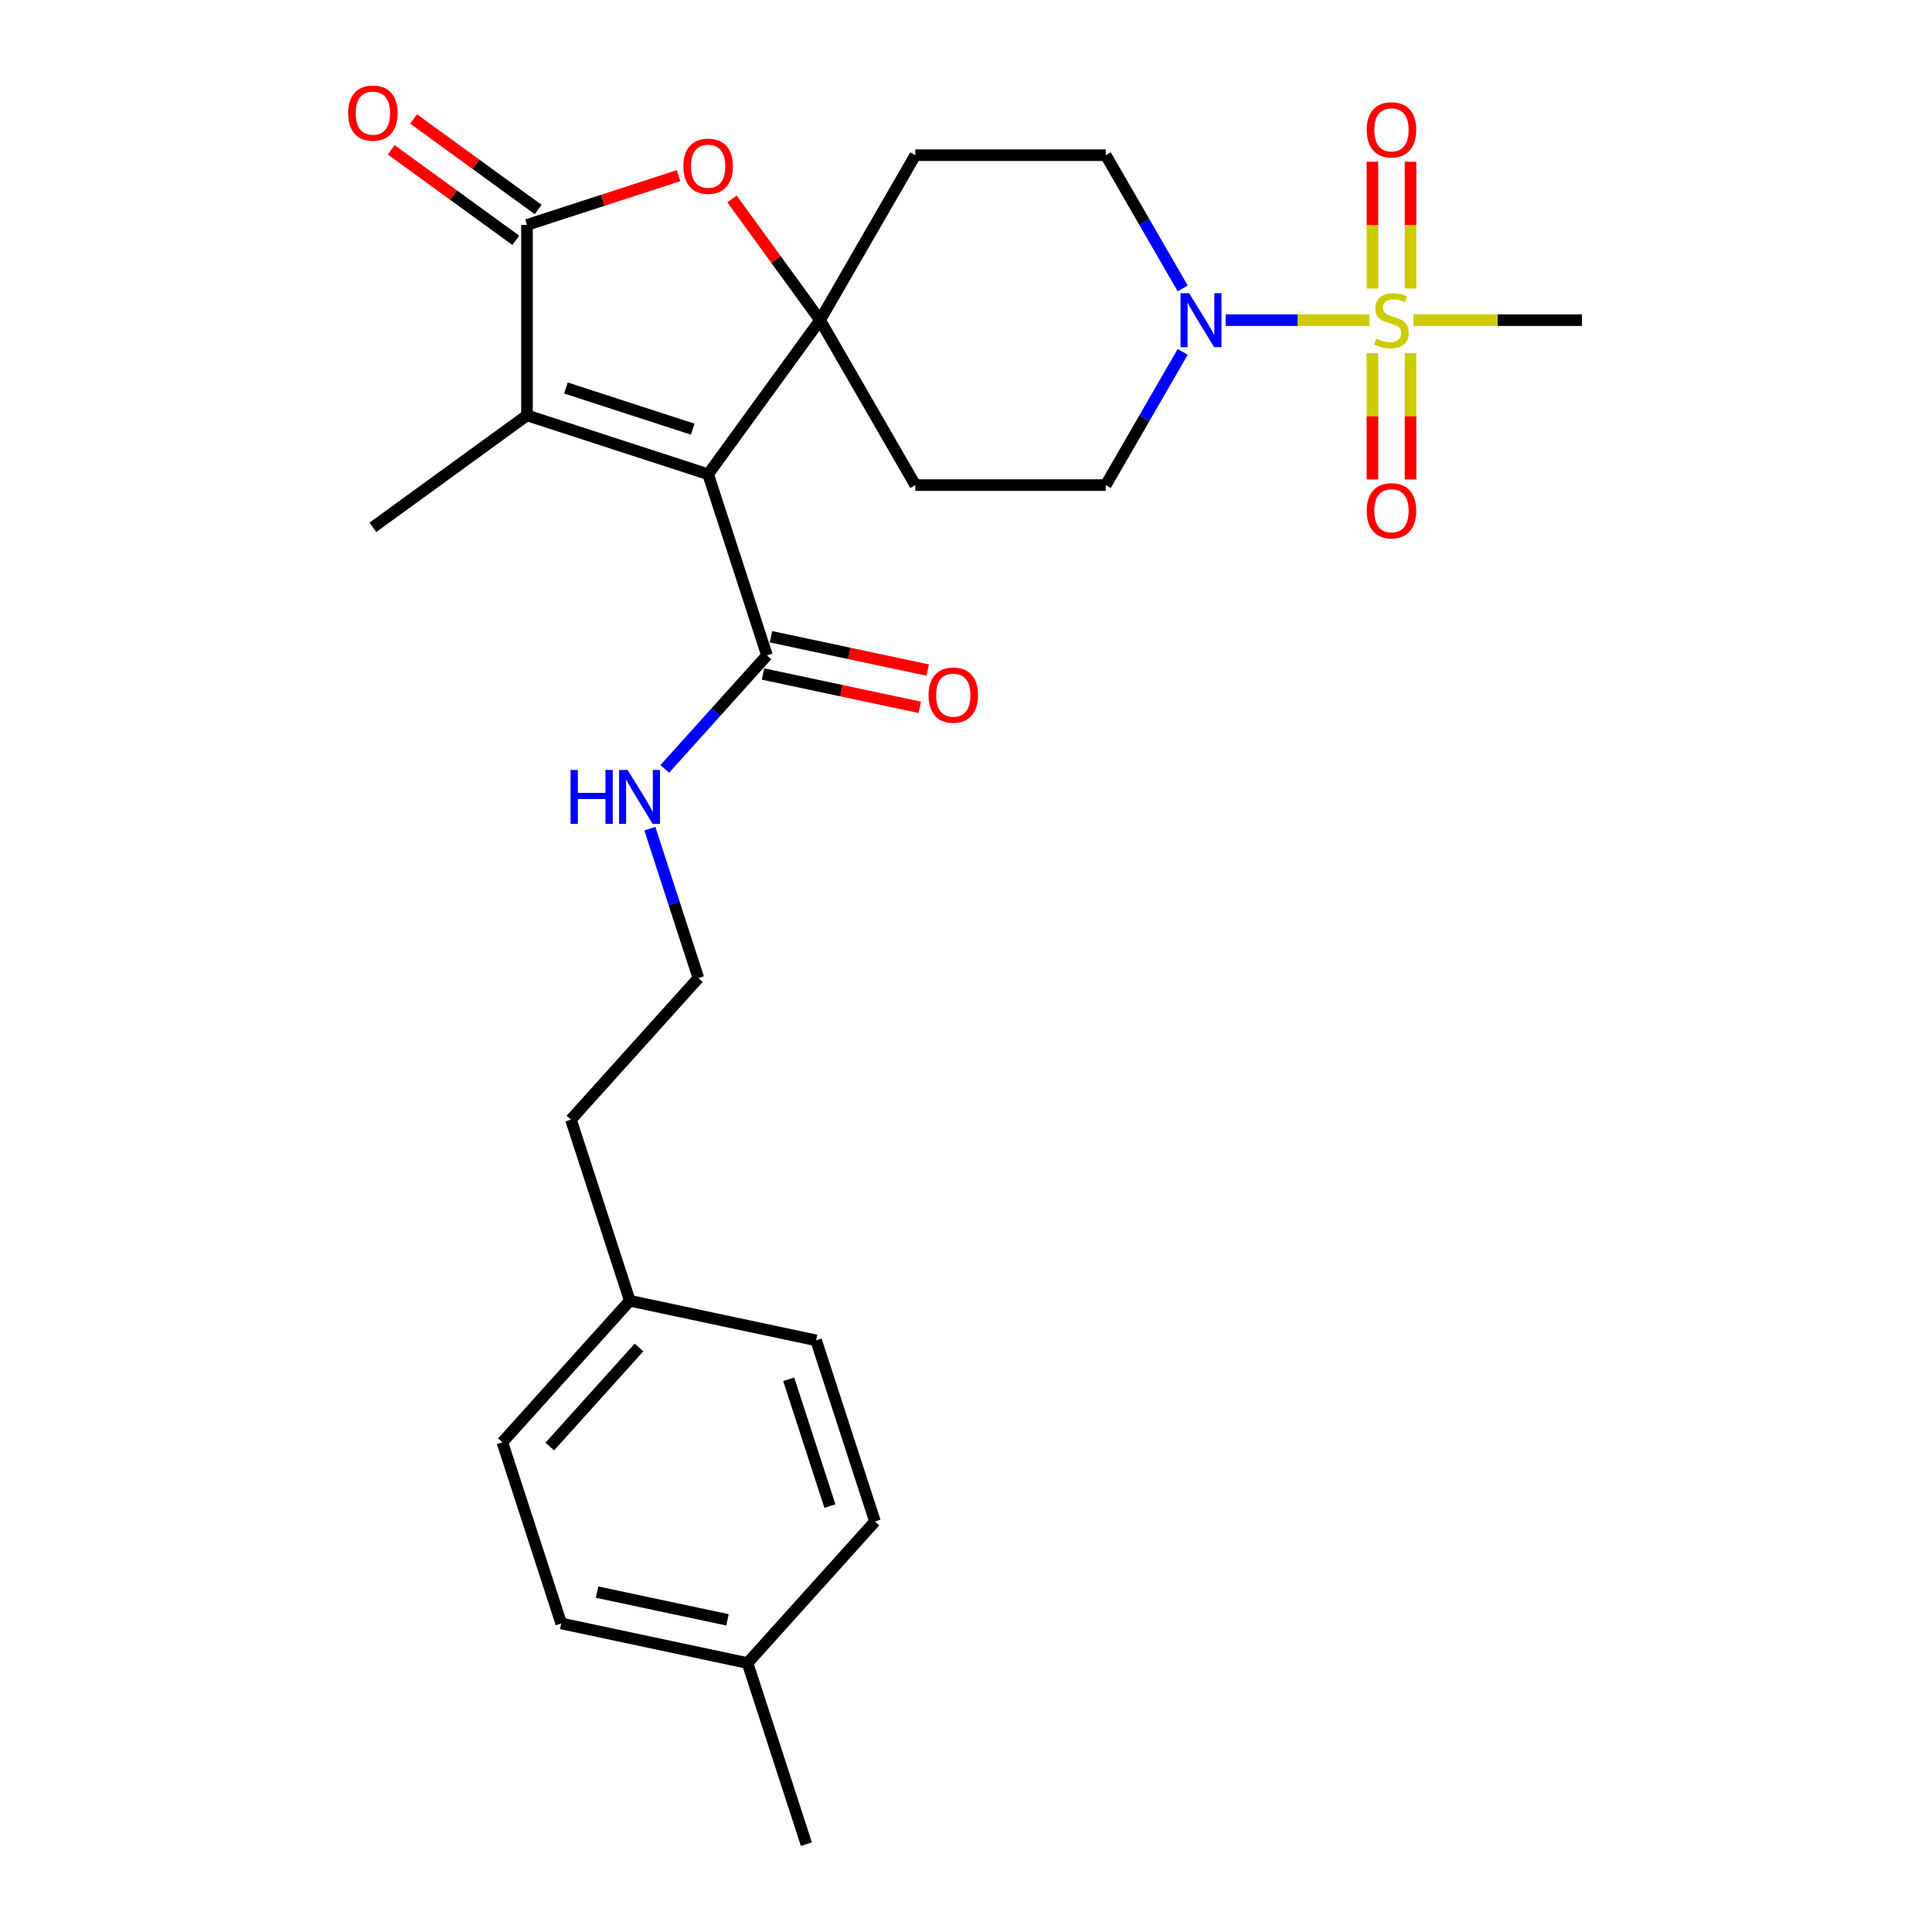 <?xml version='1.0' encoding='iso-8859-1'?>
<svg version='1.1' baseProfile='full'
              xmlns='http://www.w3.org/2000/svg'
                      xmlns:rdkit='http://www.rdkit.org/xml'
                      xmlns:xlink='http://www.w3.org/1999/xlink'
                  xml:space='preserve'
width='1000px' height='1000px' viewBox='0 0 1000 1000'>
<!-- END OF HEADER -->
<rect style='opacity:1.0;fill:#FFFFFF;stroke:none' width='1000' height='1000' x='0' y='0'> </rect>
<path class='bond-0' d='M 366.524,245.465 L 424.47,165.709' style='fill:none;fill-rule:evenodd;stroke:#000000;stroke-width:6px;stroke-linecap:butt;stroke-linejoin:miter;stroke-opacity:1' />
<path class='bond-2' d='M 366.524,245.465 L 272.765,215.001' style='fill:none;fill-rule:evenodd;stroke:#000000;stroke-width:6px;stroke-linecap:butt;stroke-linejoin:miter;stroke-opacity:1' />
<path class='bond-2' d='M 358.553,222.144 L 292.921,200.819' style='fill:none;fill-rule:evenodd;stroke:#000000;stroke-width:6px;stroke-linecap:butt;stroke-linejoin:miter;stroke-opacity:1' />
<path class='bond-6' d='M 366.524,245.465 L 396.988,339.224' style='fill:none;fill-rule:evenodd;stroke:#000000;stroke-width:6px;stroke-linecap:butt;stroke-linejoin:miter;stroke-opacity:1' />
<path class='bond-4' d='M 424.47,165.709 L 401.678,134.338' style='fill:none;fill-rule:evenodd;stroke:#000000;stroke-width:6px;stroke-linecap:butt;stroke-linejoin:miter;stroke-opacity:1' />
<path class='bond-4' d='M 401.678,134.338 L 378.886,102.968' style='fill:none;fill-rule:evenodd;stroke:#FF0000;stroke-width:6px;stroke-linecap:butt;stroke-linejoin:miter;stroke-opacity:1' />
<path class='bond-7' d='M 424.47,165.709 L 473.762,80.332' style='fill:none;fill-rule:evenodd;stroke:#000000;stroke-width:6px;stroke-linecap:butt;stroke-linejoin:miter;stroke-opacity:1' />
<path class='bond-8' d='M 424.47,165.709 L 473.762,251.085' style='fill:none;fill-rule:evenodd;stroke:#000000;stroke-width:6px;stroke-linecap:butt;stroke-linejoin:miter;stroke-opacity:1' />
<path class='bond-1' d='M 708.807,165.709 L 671.607,165.709' style='fill:none;fill-rule:evenodd;stroke:#CCCC00;stroke-width:6px;stroke-linecap:butt;stroke-linejoin:miter;stroke-opacity:1' />
<path class='bond-1' d='M 671.607,165.709 L 634.406,165.709' style='fill:none;fill-rule:evenodd;stroke:#0000FF;stroke-width:6px;stroke-linecap:butt;stroke-linejoin:miter;stroke-opacity:1' />
<path class='bond-9' d='M 730.082,149.324 L 730.082,116.527' style='fill:none;fill-rule:evenodd;stroke:#CCCC00;stroke-width:6px;stroke-linecap:butt;stroke-linejoin:miter;stroke-opacity:1' />
<path class='bond-9' d='M 730.082,116.527 L 730.082,83.73' style='fill:none;fill-rule:evenodd;stroke:#FF0000;stroke-width:6px;stroke-linecap:butt;stroke-linejoin:miter;stroke-opacity:1' />
<path class='bond-9' d='M 710.365,149.324 L 710.365,116.527' style='fill:none;fill-rule:evenodd;stroke:#CCCC00;stroke-width:6px;stroke-linecap:butt;stroke-linejoin:miter;stroke-opacity:1' />
<path class='bond-9' d='M 710.365,116.527 L 710.365,83.73' style='fill:none;fill-rule:evenodd;stroke:#FF0000;stroke-width:6px;stroke-linecap:butt;stroke-linejoin:miter;stroke-opacity:1' />
<path class='bond-10' d='M 710.365,182.843 L 710.365,215.491' style='fill:none;fill-rule:evenodd;stroke:#CCCC00;stroke-width:6px;stroke-linecap:butt;stroke-linejoin:miter;stroke-opacity:1' />
<path class='bond-10' d='M 710.365,215.491 L 710.365,248.139' style='fill:none;fill-rule:evenodd;stroke:#FF0000;stroke-width:6px;stroke-linecap:butt;stroke-linejoin:miter;stroke-opacity:1' />
<path class='bond-10' d='M 730.082,182.843 L 730.082,215.491' style='fill:none;fill-rule:evenodd;stroke:#CCCC00;stroke-width:6px;stroke-linecap:butt;stroke-linejoin:miter;stroke-opacity:1' />
<path class='bond-10' d='M 730.082,215.491 L 730.082,248.139' style='fill:none;fill-rule:evenodd;stroke:#FF0000;stroke-width:6px;stroke-linecap:butt;stroke-linejoin:miter;stroke-opacity:1' />
<path class='bond-16' d='M 731.639,165.709 L 775.223,165.709' style='fill:none;fill-rule:evenodd;stroke:#CCCC00;stroke-width:6px;stroke-linecap:butt;stroke-linejoin:miter;stroke-opacity:1' />
<path class='bond-16' d='M 775.223,165.709 L 818.808,165.709' style='fill:none;fill-rule:evenodd;stroke:#000000;stroke-width:6px;stroke-linecap:butt;stroke-linejoin:miter;stroke-opacity:1' />
<path class='bond-3' d='M 272.765,215.001 L 272.765,116.417' style='fill:none;fill-rule:evenodd;stroke:#000000;stroke-width:6px;stroke-linecap:butt;stroke-linejoin:miter;stroke-opacity:1' />
<path class='bond-17' d='M 272.765,215.001 L 193.008,272.947' style='fill:none;fill-rule:evenodd;stroke:#000000;stroke-width:6px;stroke-linecap:butt;stroke-linejoin:miter;stroke-opacity:1' />
<path class='bond-13' d='M 278.559,108.441 L 246.321,85.019' style='fill:none;fill-rule:evenodd;stroke:#000000;stroke-width:6px;stroke-linecap:butt;stroke-linejoin:miter;stroke-opacity:1' />
<path class='bond-13' d='M 246.321,85.019 L 214.083,61.596' style='fill:none;fill-rule:evenodd;stroke:#FF0000;stroke-width:6px;stroke-linecap:butt;stroke-linejoin:miter;stroke-opacity:1' />
<path class='bond-13' d='M 266.97,124.392 L 234.732,100.97' style='fill:none;fill-rule:evenodd;stroke:#000000;stroke-width:6px;stroke-linecap:butt;stroke-linejoin:miter;stroke-opacity:1' />
<path class='bond-13' d='M 234.732,100.97 L 202.494,77.548' style='fill:none;fill-rule:evenodd;stroke:#FF0000;stroke-width:6px;stroke-linecap:butt;stroke-linejoin:miter;stroke-opacity:1' />
<path class='bond-27' d='M 272.765,116.417 L 312.004,103.667' style='fill:none;fill-rule:evenodd;stroke:#000000;stroke-width:6px;stroke-linecap:butt;stroke-linejoin:miter;stroke-opacity:1' />
<path class='bond-27' d='M 312.004,103.667 L 351.243,90.917' style='fill:none;fill-rule:evenodd;stroke:#FF0000;stroke-width:6px;stroke-linecap:butt;stroke-linejoin:miter;stroke-opacity:1' />
<path class='bond-5' d='M 612.156,182.133 L 592.252,216.609' style='fill:none;fill-rule:evenodd;stroke:#0000FF;stroke-width:6px;stroke-linecap:butt;stroke-linejoin:miter;stroke-opacity:1' />
<path class='bond-5' d='M 592.252,216.609 L 572.347,251.085' style='fill:none;fill-rule:evenodd;stroke:#000000;stroke-width:6px;stroke-linecap:butt;stroke-linejoin:miter;stroke-opacity:1' />
<path class='bond-28' d='M 612.156,149.285 L 592.252,114.808' style='fill:none;fill-rule:evenodd;stroke:#0000FF;stroke-width:6px;stroke-linecap:butt;stroke-linejoin:miter;stroke-opacity:1' />
<path class='bond-28' d='M 592.252,114.808 L 572.347,80.332' style='fill:none;fill-rule:evenodd;stroke:#000000;stroke-width:6px;stroke-linecap:butt;stroke-linejoin:miter;stroke-opacity:1' />
<path class='bond-14' d='M 394.938,348.867 L 435.513,357.492' style='fill:none;fill-rule:evenodd;stroke:#000000;stroke-width:6px;stroke-linecap:butt;stroke-linejoin:miter;stroke-opacity:1' />
<path class='bond-14' d='M 435.513,357.492 L 476.088,366.116' style='fill:none;fill-rule:evenodd;stroke:#FF0000;stroke-width:6px;stroke-linecap:butt;stroke-linejoin:miter;stroke-opacity:1' />
<path class='bond-14' d='M 399.038,329.581 L 439.613,338.206' style='fill:none;fill-rule:evenodd;stroke:#000000;stroke-width:6px;stroke-linecap:butt;stroke-linejoin:miter;stroke-opacity:1' />
<path class='bond-14' d='M 439.613,338.206 L 480.187,346.83' style='fill:none;fill-rule:evenodd;stroke:#FF0000;stroke-width:6px;stroke-linecap:butt;stroke-linejoin:miter;stroke-opacity:1' />
<path class='bond-15' d='M 396.988,339.224 L 370.531,368.607' style='fill:none;fill-rule:evenodd;stroke:#000000;stroke-width:6px;stroke-linecap:butt;stroke-linejoin:miter;stroke-opacity:1' />
<path class='bond-15' d='M 370.531,368.607 L 344.075,397.99' style='fill:none;fill-rule:evenodd;stroke:#0000FF;stroke-width:6px;stroke-linecap:butt;stroke-linejoin:miter;stroke-opacity:1' />
<path class='bond-11' d='M 473.762,80.332 L 572.347,80.332' style='fill:none;fill-rule:evenodd;stroke:#000000;stroke-width:6px;stroke-linecap:butt;stroke-linejoin:miter;stroke-opacity:1' />
<path class='bond-12' d='M 473.762,251.085 L 572.347,251.085' style='fill:none;fill-rule:evenodd;stroke:#000000;stroke-width:6px;stroke-linecap:butt;stroke-linejoin:miter;stroke-opacity:1' />
<path class='bond-24' d='M 336.359,428.911 L 348.923,467.578' style='fill:none;fill-rule:evenodd;stroke:#0000FF;stroke-width:6px;stroke-linecap:butt;stroke-linejoin:miter;stroke-opacity:1' />
<path class='bond-24' d='M 348.923,467.578 L 361.487,506.246' style='fill:none;fill-rule:evenodd;stroke:#000000;stroke-width:6px;stroke-linecap:butt;stroke-linejoin:miter;stroke-opacity:1' />
<path class='bond-18' d='M 325.985,673.268 L 295.521,579.508' style='fill:none;fill-rule:evenodd;stroke:#000000;stroke-width:6px;stroke-linecap:butt;stroke-linejoin:miter;stroke-opacity:1' />
<path class='bond-22' d='M 325.985,673.268 L 422.415,693.765' style='fill:none;fill-rule:evenodd;stroke:#000000;stroke-width:6px;stroke-linecap:butt;stroke-linejoin:miter;stroke-opacity:1' />
<path class='bond-23' d='M 325.985,673.268 L 260.019,746.53' style='fill:none;fill-rule:evenodd;stroke:#000000;stroke-width:6px;stroke-linecap:butt;stroke-linejoin:miter;stroke-opacity:1' />
<path class='bond-23' d='M 330.743,697.45 L 284.567,748.734' style='fill:none;fill-rule:evenodd;stroke:#000000;stroke-width:6px;stroke-linecap:butt;stroke-linejoin:miter;stroke-opacity:1' />
<path class='bond-19' d='M 386.913,860.786 L 290.483,840.289' style='fill:none;fill-rule:evenodd;stroke:#000000;stroke-width:6px;stroke-linecap:butt;stroke-linejoin:miter;stroke-opacity:1' />
<path class='bond-19' d='M 376.548,838.426 L 309.047,824.078' style='fill:none;fill-rule:evenodd;stroke:#000000;stroke-width:6px;stroke-linecap:butt;stroke-linejoin:miter;stroke-opacity:1' />
<path class='bond-26' d='M 386.913,860.786 L 417.378,954.545' style='fill:none;fill-rule:evenodd;stroke:#000000;stroke-width:6px;stroke-linecap:butt;stroke-linejoin:miter;stroke-opacity:1' />
<path class='bond-29' d='M 386.913,860.786 L 452.879,787.524' style='fill:none;fill-rule:evenodd;stroke:#000000;stroke-width:6px;stroke-linecap:butt;stroke-linejoin:miter;stroke-opacity:1' />
<path class='bond-20' d='M 452.879,787.524 L 422.415,693.765' style='fill:none;fill-rule:evenodd;stroke:#000000;stroke-width:6px;stroke-linecap:butt;stroke-linejoin:miter;stroke-opacity:1' />
<path class='bond-20' d='M 429.558,779.553 L 408.233,713.921' style='fill:none;fill-rule:evenodd;stroke:#000000;stroke-width:6px;stroke-linecap:butt;stroke-linejoin:miter;stroke-opacity:1' />
<path class='bond-21' d='M 290.483,840.289 L 260.019,746.53' style='fill:none;fill-rule:evenodd;stroke:#000000;stroke-width:6px;stroke-linecap:butt;stroke-linejoin:miter;stroke-opacity:1' />
<path class='bond-25' d='M 361.487,506.246 L 295.521,579.508' style='fill:none;fill-rule:evenodd;stroke:#000000;stroke-width:6px;stroke-linecap:butt;stroke-linejoin:miter;stroke-opacity:1' />
<path  class='atom-2' d='M 712.336 175.291
Q 712.652 175.409, 713.953 175.961
Q 715.255 176.514, 716.674 176.868
Q 718.133 177.184, 719.553 177.184
Q 722.195 177.184, 723.733 175.922
Q 725.271 174.621, 725.271 172.373
Q 725.271 170.835, 724.482 169.889
Q 723.733 168.942, 722.55 168.43
Q 721.367 167.917, 719.395 167.325
Q 716.911 166.576, 715.412 165.866
Q 713.953 165.157, 712.889 163.658
Q 711.863 162.16, 711.863 159.636
Q 711.863 156.126, 714.229 153.957
Q 716.635 151.789, 721.367 151.789
Q 724.6 151.789, 728.268 153.326
L 727.361 156.363
Q 724.009 154.983, 721.485 154.983
Q 718.764 154.983, 717.266 156.126
Q 715.767 157.23, 715.807 159.163
Q 715.807 160.661, 716.556 161.568
Q 717.345 162.475, 718.449 162.988
Q 719.592 163.5, 721.485 164.092
Q 724.009 164.881, 725.507 165.669
Q 727.006 166.458, 728.071 168.075
Q 729.175 169.652, 729.175 172.373
Q 729.175 176.237, 726.572 178.327
Q 724.009 180.378, 719.711 180.378
Q 717.226 180.378, 715.333 179.826
Q 713.48 179.313, 711.272 178.406
L 712.336 175.291
' fill='#CCCC00'/>
<path  class='atom-5' d='M 353.708 86.031
Q 353.708 79.327, 357.02 75.581
Q 360.333 71.835, 366.524 71.835
Q 372.715 71.835, 376.027 75.581
Q 379.34 79.327, 379.34 86.031
Q 379.34 92.814, 375.988 96.678
Q 372.636 100.503, 366.524 100.503
Q 360.372 100.503, 357.02 96.678
Q 353.708 92.853, 353.708 86.031
M 366.524 97.349
Q 370.783 97.349, 373.07 94.509
Q 375.396 91.631, 375.396 86.031
Q 375.396 80.55, 373.07 77.79
Q 370.783 74.99, 366.524 74.99
Q 362.265 74.99, 359.938 77.75
Q 357.651 80.51, 357.651 86.031
Q 357.651 91.67, 359.938 94.509
Q 362.265 97.349, 366.524 97.349
' fill='#FF0000'/>
<path  class='atom-6' d='M 615.468 151.749
L 624.616 166.537
Q 625.523 167.996, 626.982 170.638
Q 628.441 173.28, 628.52 173.438
L 628.52 151.749
L 632.227 151.749
L 632.227 179.668
L 628.402 179.668
L 618.583 163.5
Q 617.439 161.608, 616.217 159.439
Q 615.034 157.27, 614.679 156.599
L 614.679 179.668
L 611.051 179.668
L 611.051 151.749
L 615.468 151.749
' fill='#0000FF'/>
<path  class='atom-10' d='M 707.407 67.203
Q 707.407 60.499, 710.72 56.753
Q 714.032 53.007, 720.223 53.007
Q 726.414 53.007, 729.727 56.753
Q 733.039 60.499, 733.039 67.203
Q 733.039 73.986, 729.687 77.85
Q 726.335 81.675, 720.223 81.675
Q 714.072 81.675, 710.72 77.85
Q 707.407 74.025, 707.407 67.203
M 720.223 78.521
Q 724.482 78.521, 726.769 75.681
Q 729.096 72.803, 729.096 67.203
Q 729.096 61.722, 726.769 58.962
Q 724.482 56.162, 720.223 56.162
Q 715.964 56.162, 713.638 58.922
Q 711.351 61.682, 711.351 67.203
Q 711.351 72.842, 713.638 75.681
Q 715.964 78.521, 720.223 78.521
' fill='#FF0000'/>
<path  class='atom-11' d='M 707.407 264.372
Q 707.407 257.668, 710.72 253.922
Q 714.032 250.176, 720.223 250.176
Q 726.414 250.176, 729.727 253.922
Q 733.039 257.668, 733.039 264.372
Q 733.039 271.154, 729.687 275.019
Q 726.335 278.844, 720.223 278.844
Q 714.072 278.844, 710.72 275.019
Q 707.407 271.194, 707.407 264.372
M 720.223 275.689
Q 724.482 275.689, 726.769 272.85
Q 729.096 269.971, 729.096 264.372
Q 729.096 258.891, 726.769 256.13
Q 724.482 253.33, 720.223 253.33
Q 715.964 253.33, 713.638 256.091
Q 711.351 258.851, 711.351 264.372
Q 711.351 270.011, 713.638 272.85
Q 715.964 275.689, 720.223 275.689
' fill='#FF0000'/>
<path  class='atom-14' d='M 180.192 58.549
Q 180.192 51.845, 183.505 48.099
Q 186.817 44.353, 193.008 44.353
Q 199.199 44.353, 202.512 48.099
Q 205.824 51.845, 205.824 58.549
Q 205.824 65.332, 202.472 69.196
Q 199.12 73.021, 193.008 73.021
Q 186.857 73.021, 183.505 69.196
Q 180.192 65.371, 180.192 58.549
M 193.008 69.866
Q 197.267 69.866, 199.554 67.027
Q 201.881 64.149, 201.881 58.549
Q 201.881 53.068, 199.554 50.307
Q 197.267 47.508, 193.008 47.508
Q 188.749 47.508, 186.423 50.268
Q 184.136 53.028, 184.136 58.549
Q 184.136 64.188, 186.423 67.027
Q 188.749 69.866, 193.008 69.866
' fill='#FF0000'/>
<path  class='atom-15' d='M 480.602 359.8
Q 480.602 353.096, 483.915 349.35
Q 487.227 345.604, 493.418 345.604
Q 499.609 345.604, 502.922 349.35
Q 506.234 353.096, 506.234 359.8
Q 506.234 366.583, 502.882 370.447
Q 499.53 374.272, 493.418 374.272
Q 487.266 374.272, 483.915 370.447
Q 480.602 366.622, 480.602 359.8
M 493.418 371.117
Q 497.677 371.117, 499.964 368.278
Q 502.291 365.4, 502.291 359.8
Q 502.291 354.319, 499.964 351.558
Q 497.677 348.759, 493.418 348.759
Q 489.159 348.759, 486.833 351.519
Q 484.546 354.279, 484.546 359.8
Q 484.546 365.439, 486.833 368.278
Q 489.159 371.117, 493.418 371.117
' fill='#FF0000'/>
<path  class='atom-16' d='M 295.315 398.527
L 299.101 398.527
L 299.101 410.397
L 313.376 410.397
L 313.376 398.527
L 317.161 398.527
L 317.161 426.446
L 313.376 426.446
L 313.376 413.551
L 299.101 413.551
L 299.101 426.446
L 295.315 426.446
L 295.315 398.527
' fill='#0000FF'/>
<path  class='atom-16' d='M 324.851 398.527
L 334 413.315
Q 334.907 414.774, 336.366 417.416
Q 337.825 420.058, 337.904 420.216
L 337.904 398.527
L 341.61 398.527
L 341.61 426.446
L 337.785 426.446
L 327.966 410.278
Q 326.823 408.386, 325.6 406.217
Q 324.417 404.048, 324.062 403.378
L 324.062 426.446
L 320.434 426.446
L 320.434 398.527
L 324.851 398.527
' fill='#0000FF'/>
</svg>
